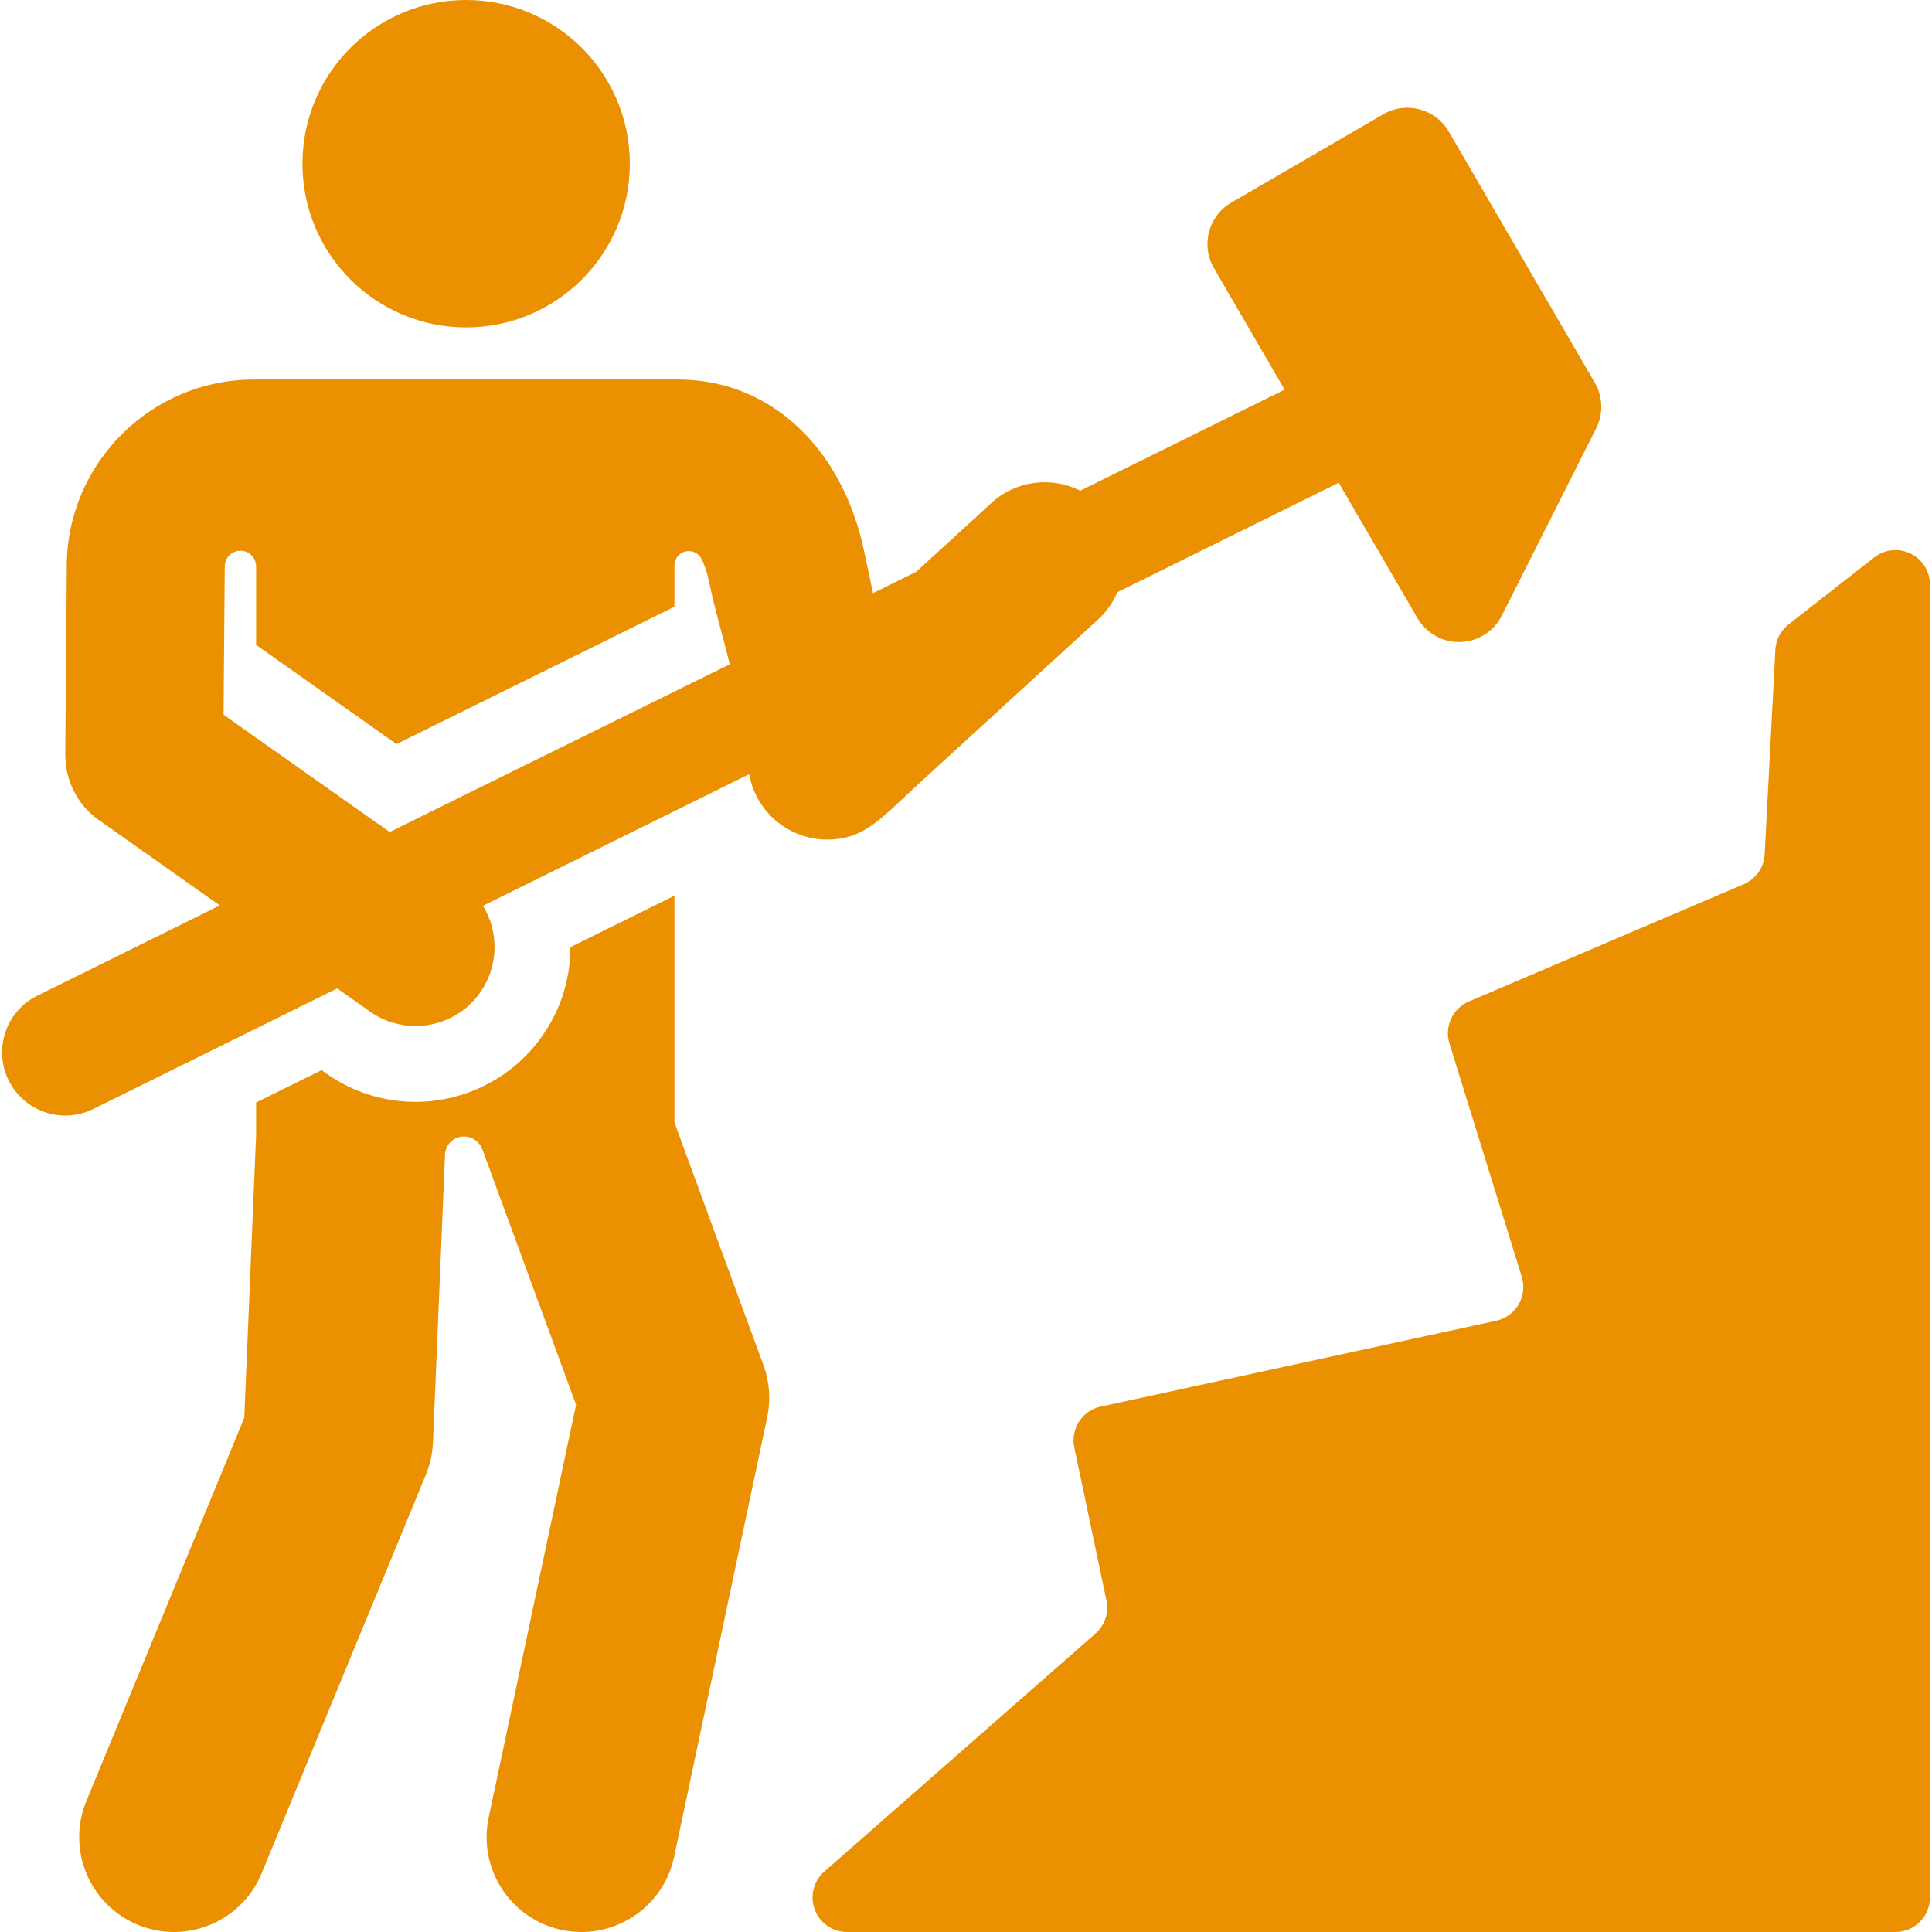<svg xmlns="http://www.w3.org/2000/svg" xmlns:xlink="http://www.w3.org/1999/xlink" fill="#ea9001" height="800px" width="800px" viewBox="0 0 305.762 305.762"><g id="SVGRepo_bgCarrier" stroke-width="0"></g><g id="SVGRepo_tracerCarrier" stroke-linecap="round" stroke-linejoin="round"></g><g id="SVGRepo_iconCarrier"><g><path d="m302.37,87.612c-1.876-0.914-4.108-0.678-5.752,0.607l-13.558,10.605c-1.243,0.973-2.005,2.436-2.087,4.013l-1.692,32.366c-0.109,2.08-1.392,3.916-3.308,4.734l-43.509,18.561c-2.572,1.097-3.898,3.962-3.071,6.633l11.448,36.948c0.453,1.461 0.271,3.044-0.499,4.365-0.771,1.321-2.06,2.257-3.555,2.582l-62.587,13.586c-2.931,0.636-4.799,3.519-4.182,6.454l5.095,24.243c0.405,1.927-0.26,3.923-1.74,5.222l-42.92,37.674c-1.707,1.498-2.307,3.898-1.507,6.023 0.801,2.126 2.834,3.533 5.106,3.533h16.383 149.544c3.013,0 5.456-2.443 5.456-5.456v-207.788c0-2.087-1.19-3.991-3.065-4.905z"></path><path d="m106.74,177.652v-35.896l-16.473,8.143c0.007,5.027-1.527,9.923-4.485,14.112-4.585,6.493-12.07,10.369-20.024,10.369-5.081,0-9.964-1.552-14.121-4.488l-.748-.528-10.359,5.121v5.197l-1.87,44.701-24.993,60.661c-3.155,7.659 0.495,16.427 8.155,19.583 1.869,0.771 3.805,1.135 5.708,1.135 5.896,0 11.489-3.5 13.875-9.29l26-63.105c0.666-1.617 1.045-3.339 1.118-5.087 1.265-30.221 1.736-41.364 1.907-45.561 0.065-1.596 1.378-2.857 2.976-2.857 1.315,0 2.491,0.821 2.943,2.056l14.822,40.409-13.834,65.324c-1.716,8.104 3.463,16.065 11.567,17.782 1.048,0.222 2.093,0.328 3.122,0.328 6.937,0 13.165-4.839 14.66-11.895l14.728-69.546c0.584-2.759 0.379-5.626-0.592-8.272l-14.082-38.396z"></path><circle cx="73.771" cy="25.907" r="25.907"></circle><path d="m145.727,123.732l28.063-25.7c1.358-1.244 2.367-2.722 3.045-4.312 18.5-9.145 26.531-13.115 35.038-17.32 4.608,7.923 7.962,13.69 12.47,21.441 1.399,2.405 4.002,3.851 6.783,3.768 2.781-0.084 5.293-1.683 6.545-4.168l14.94-29.651c1.154-2.29 1.072-5.008-0.217-7.225l-23.112-39.741c-2.105-3.62-6.747-4.849-10.368-2.743l-24.05,13.987c-3.62,2.105-4.848,6.747-2.743,10.368 6.232,10.715 4.887,8.402 11.186,19.234l-32.343,15.988c-4.503-2.265-10.12-1.669-14.059,1.937l-11.893,10.892-6.845,3.384c-0.525-2.492-1.03-4.868-1.478-6.943-0.4-1.854-0.909-3.628-1.507-5.326-4.671-13.244-15.14-21.531-27.791-21.531h-67.24c-16.229,0-29.498,13.203-29.581,29.396l-.071,8.933c-0.207,25.864-0.167,20.278-0.156,21.293 0.046,4.14 2.118,7.845 5.278,10.076l19.164,13.533-12.237,6.049-16.65,8.23c-4.951,2.447-6.98,8.445-4.533,13.396 1.743,3.526 5.288,5.57 8.972,5.57 1.487,0 2.999-0.333 4.424-1.037l26.372-13.036 12.237-6.049 5.189,3.664c2.19,1.547 4.707,2.29 7.199,2.29 3.923,0 7.786-1.842 10.222-5.291 2.969-4.204 2.974-9.607 0.449-13.736l10.788-5.333 31.348-15.496c0.042,0.205 0.067,0.33 0.07,0.345 1.192,5.856 6.419,10.006 12.248,10.006 5.966,0.001 8.494-3.327 14.844-9.142zm-71.818,1.903l-12.237,6.049-26.29-18.565c0.105-13.051 0.141-17.608 0.188-23.489 0.007-1.368 1.119-2.472 2.487-2.468 1.367,0.004 2.473,1.113 2.473,2.48v12.421l22.228,15.697 43.982-21.74v-6.548c0-1.047 0.718-1.957 1.736-2.2 1.018-0.243 2.072,0.243 2.544,1.177 0.484,0.957 0.916,2.184 1.233,3.758 0.822,4.075 1.94,7.67 3.244,12.922l-41.588,20.506z"></path></g></g></svg>